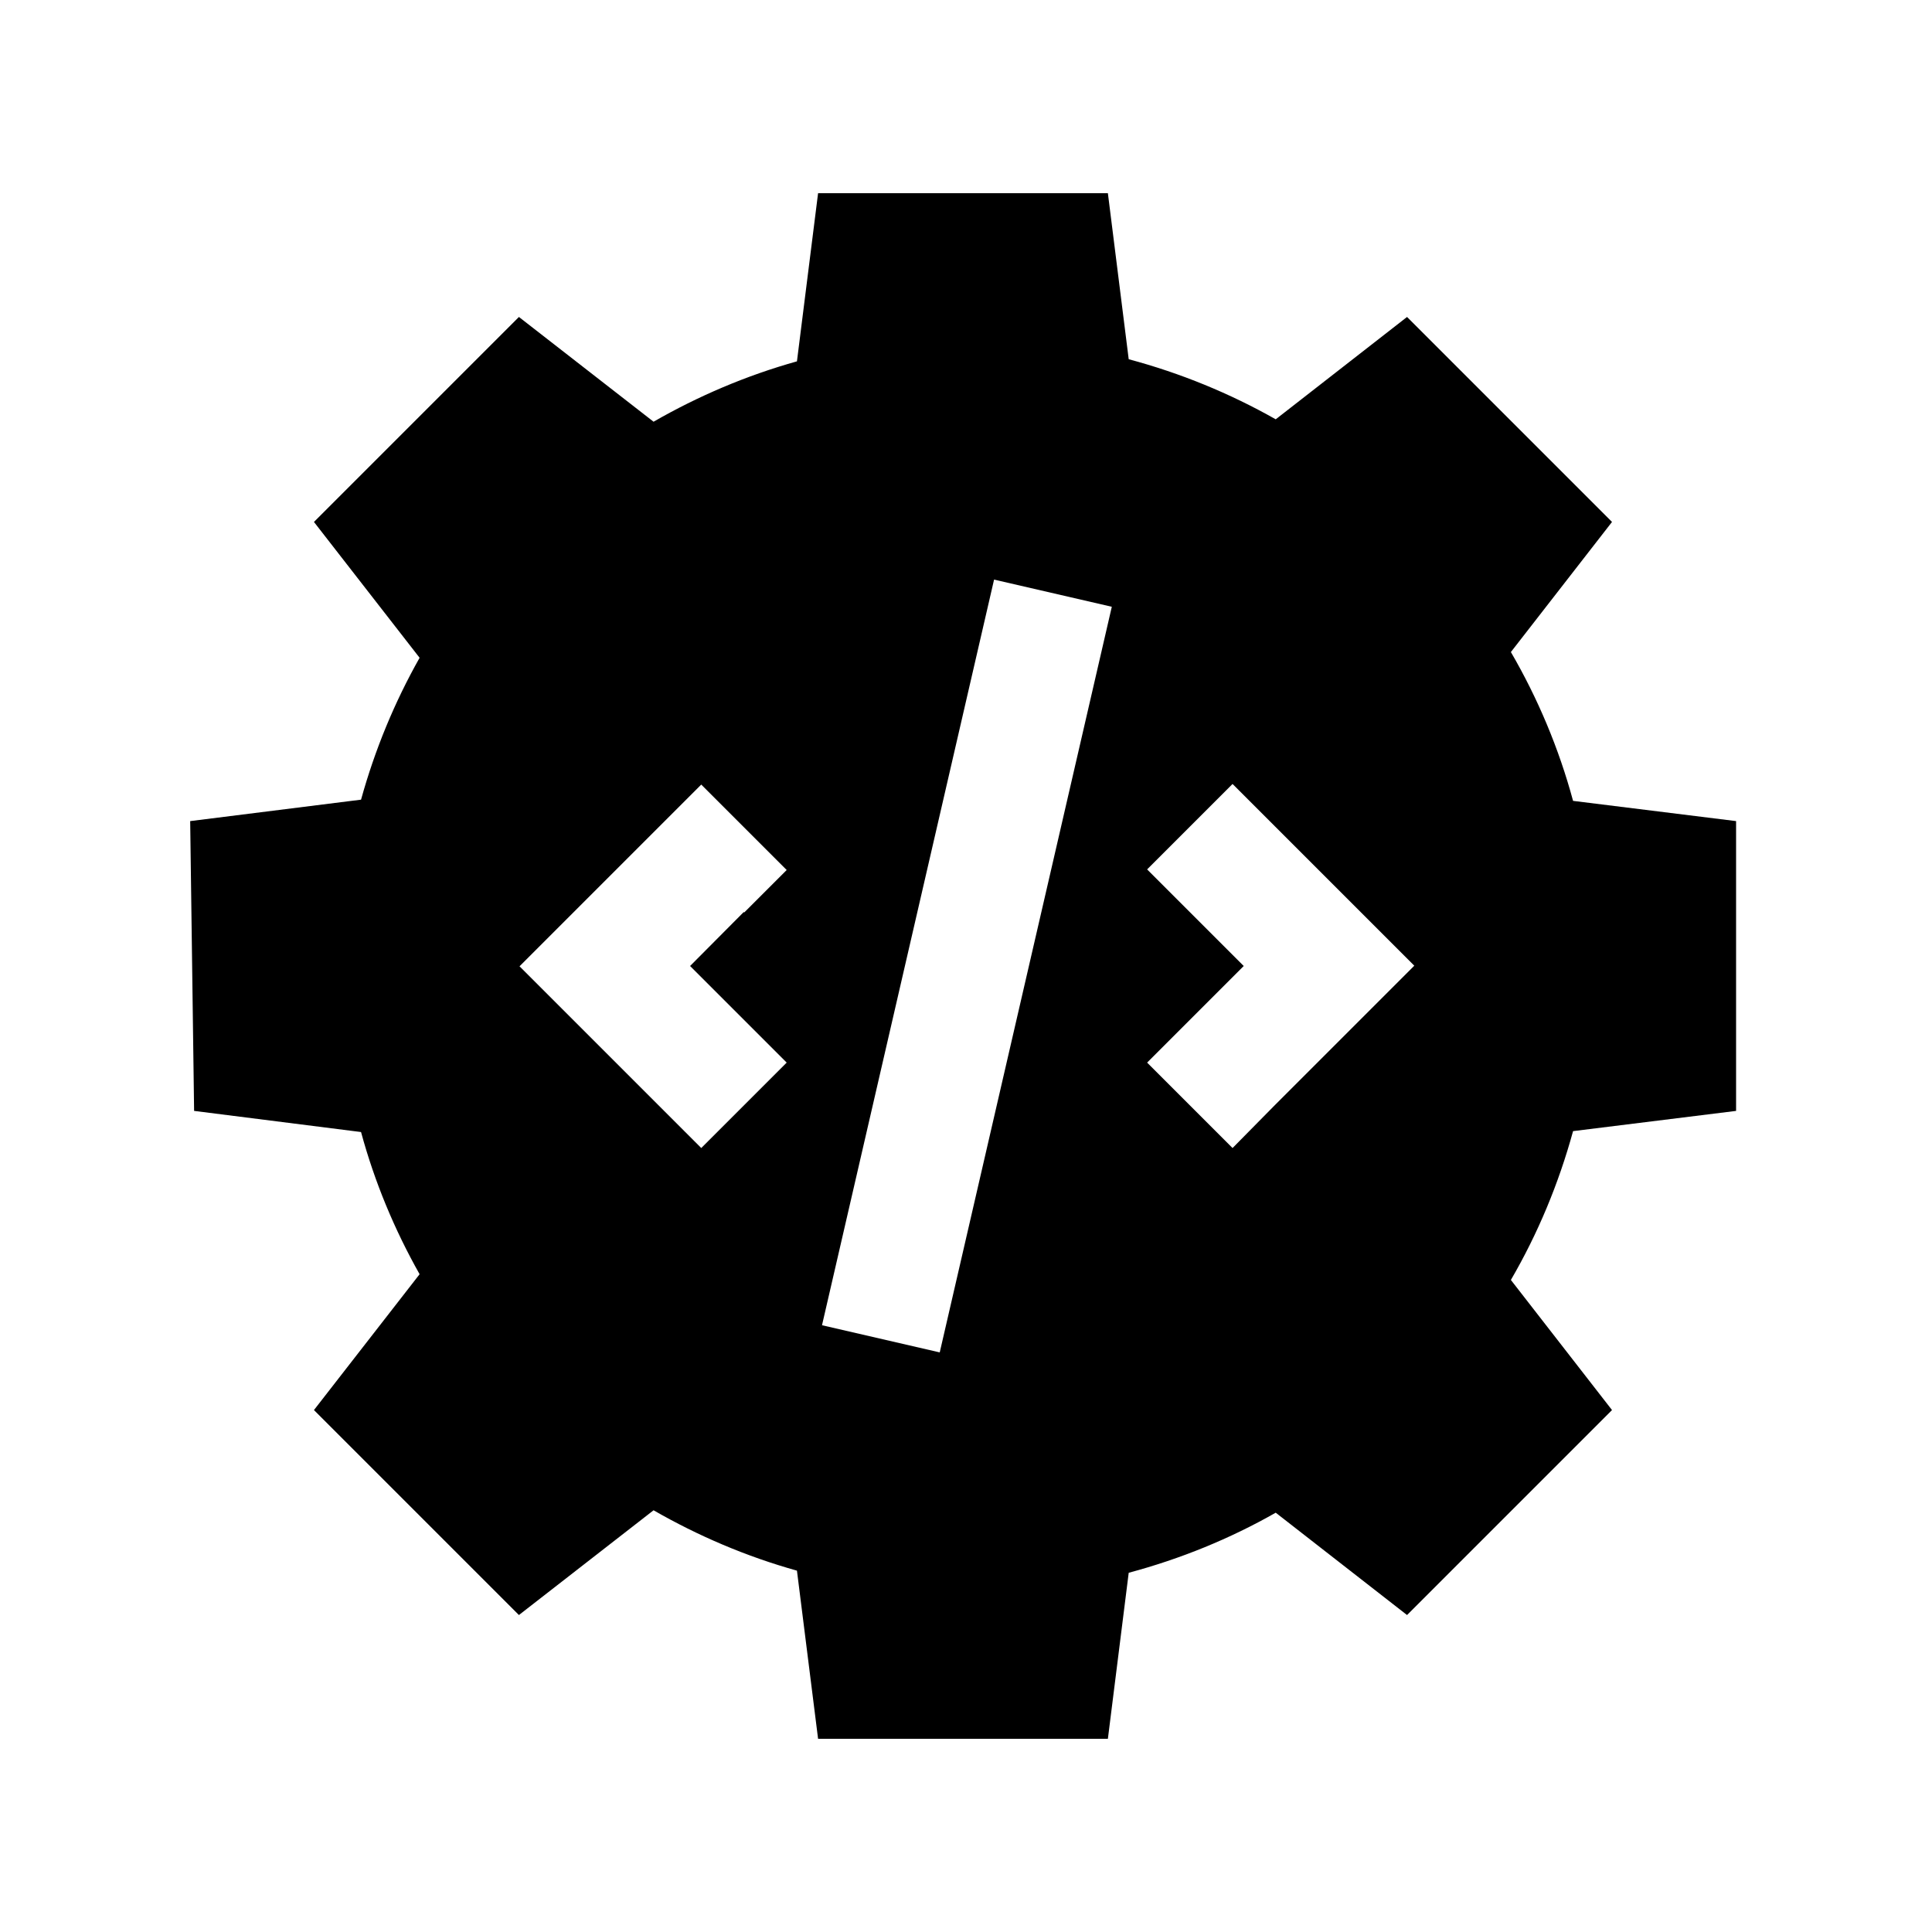 <svg xmlns="http://www.w3.org/2000/svg" viewBox="0 0 640 640"><!--! Font Awesome Pro 7.1.0 by @fontawesome - https://fontawesome.com License - https://fontawesome.com/license (Commercial License) Copyright 2025 Fonticons, Inc. --><path fill="currentColor" d="M367 64L271 64L264 119.7C247.2 124.4 231.3 131.2 216.5 139.7L171.9 105L104 172.9L139 217.9C130.7 232.6 124.2 248.3 119.6 264.9L63 272L64.3 368L119.6 375C124.1 391.6 130.7 407.4 139 422.1L104 467.1L171.9 535L216.5 500.3C231.3 508.8 247.2 515.6 264 520.3L271 576L367 576L373.9 521C391.1 516.4 407.5 509.7 422.6 501.1L466.1 535L534 467.1L500.5 424C509.4 408.7 516.3 392.2 521.1 374.7L575.1 368L575.1 272L521.1 265.3C516.4 247.9 509.4 231.3 500.5 216L534 172.9L466.1 105L422.6 138.9C407.4 130.3 391.1 123.6 373.9 119L367 64zM363.8 220.5L315.8 428.5L311.3 448L272.3 439L276.8 419.5L324.8 211.5L329.3 192L368.3 201L363.8 220.5zM246.4 302.1L228.6 320C241.1 332.5 251.8 343.2 260.6 352L232.3 380.3C225.8 373.8 210.5 358.5 186.2 334.2L172.1 320.1L218.2 274L232.3 259.9L260.6 288.2L246.5 302.3zM422.4 273.8C446.7 298.1 462.1 313.5 468.5 319.9C462 326.4 446.7 341.7 422.4 366L408.3 380.3L380 352C388.8 343.2 399.5 332.5 412 320C399.5 307.5 388.8 296.8 380 288L408.3 259.7L422.4 273.8z"/></svg>